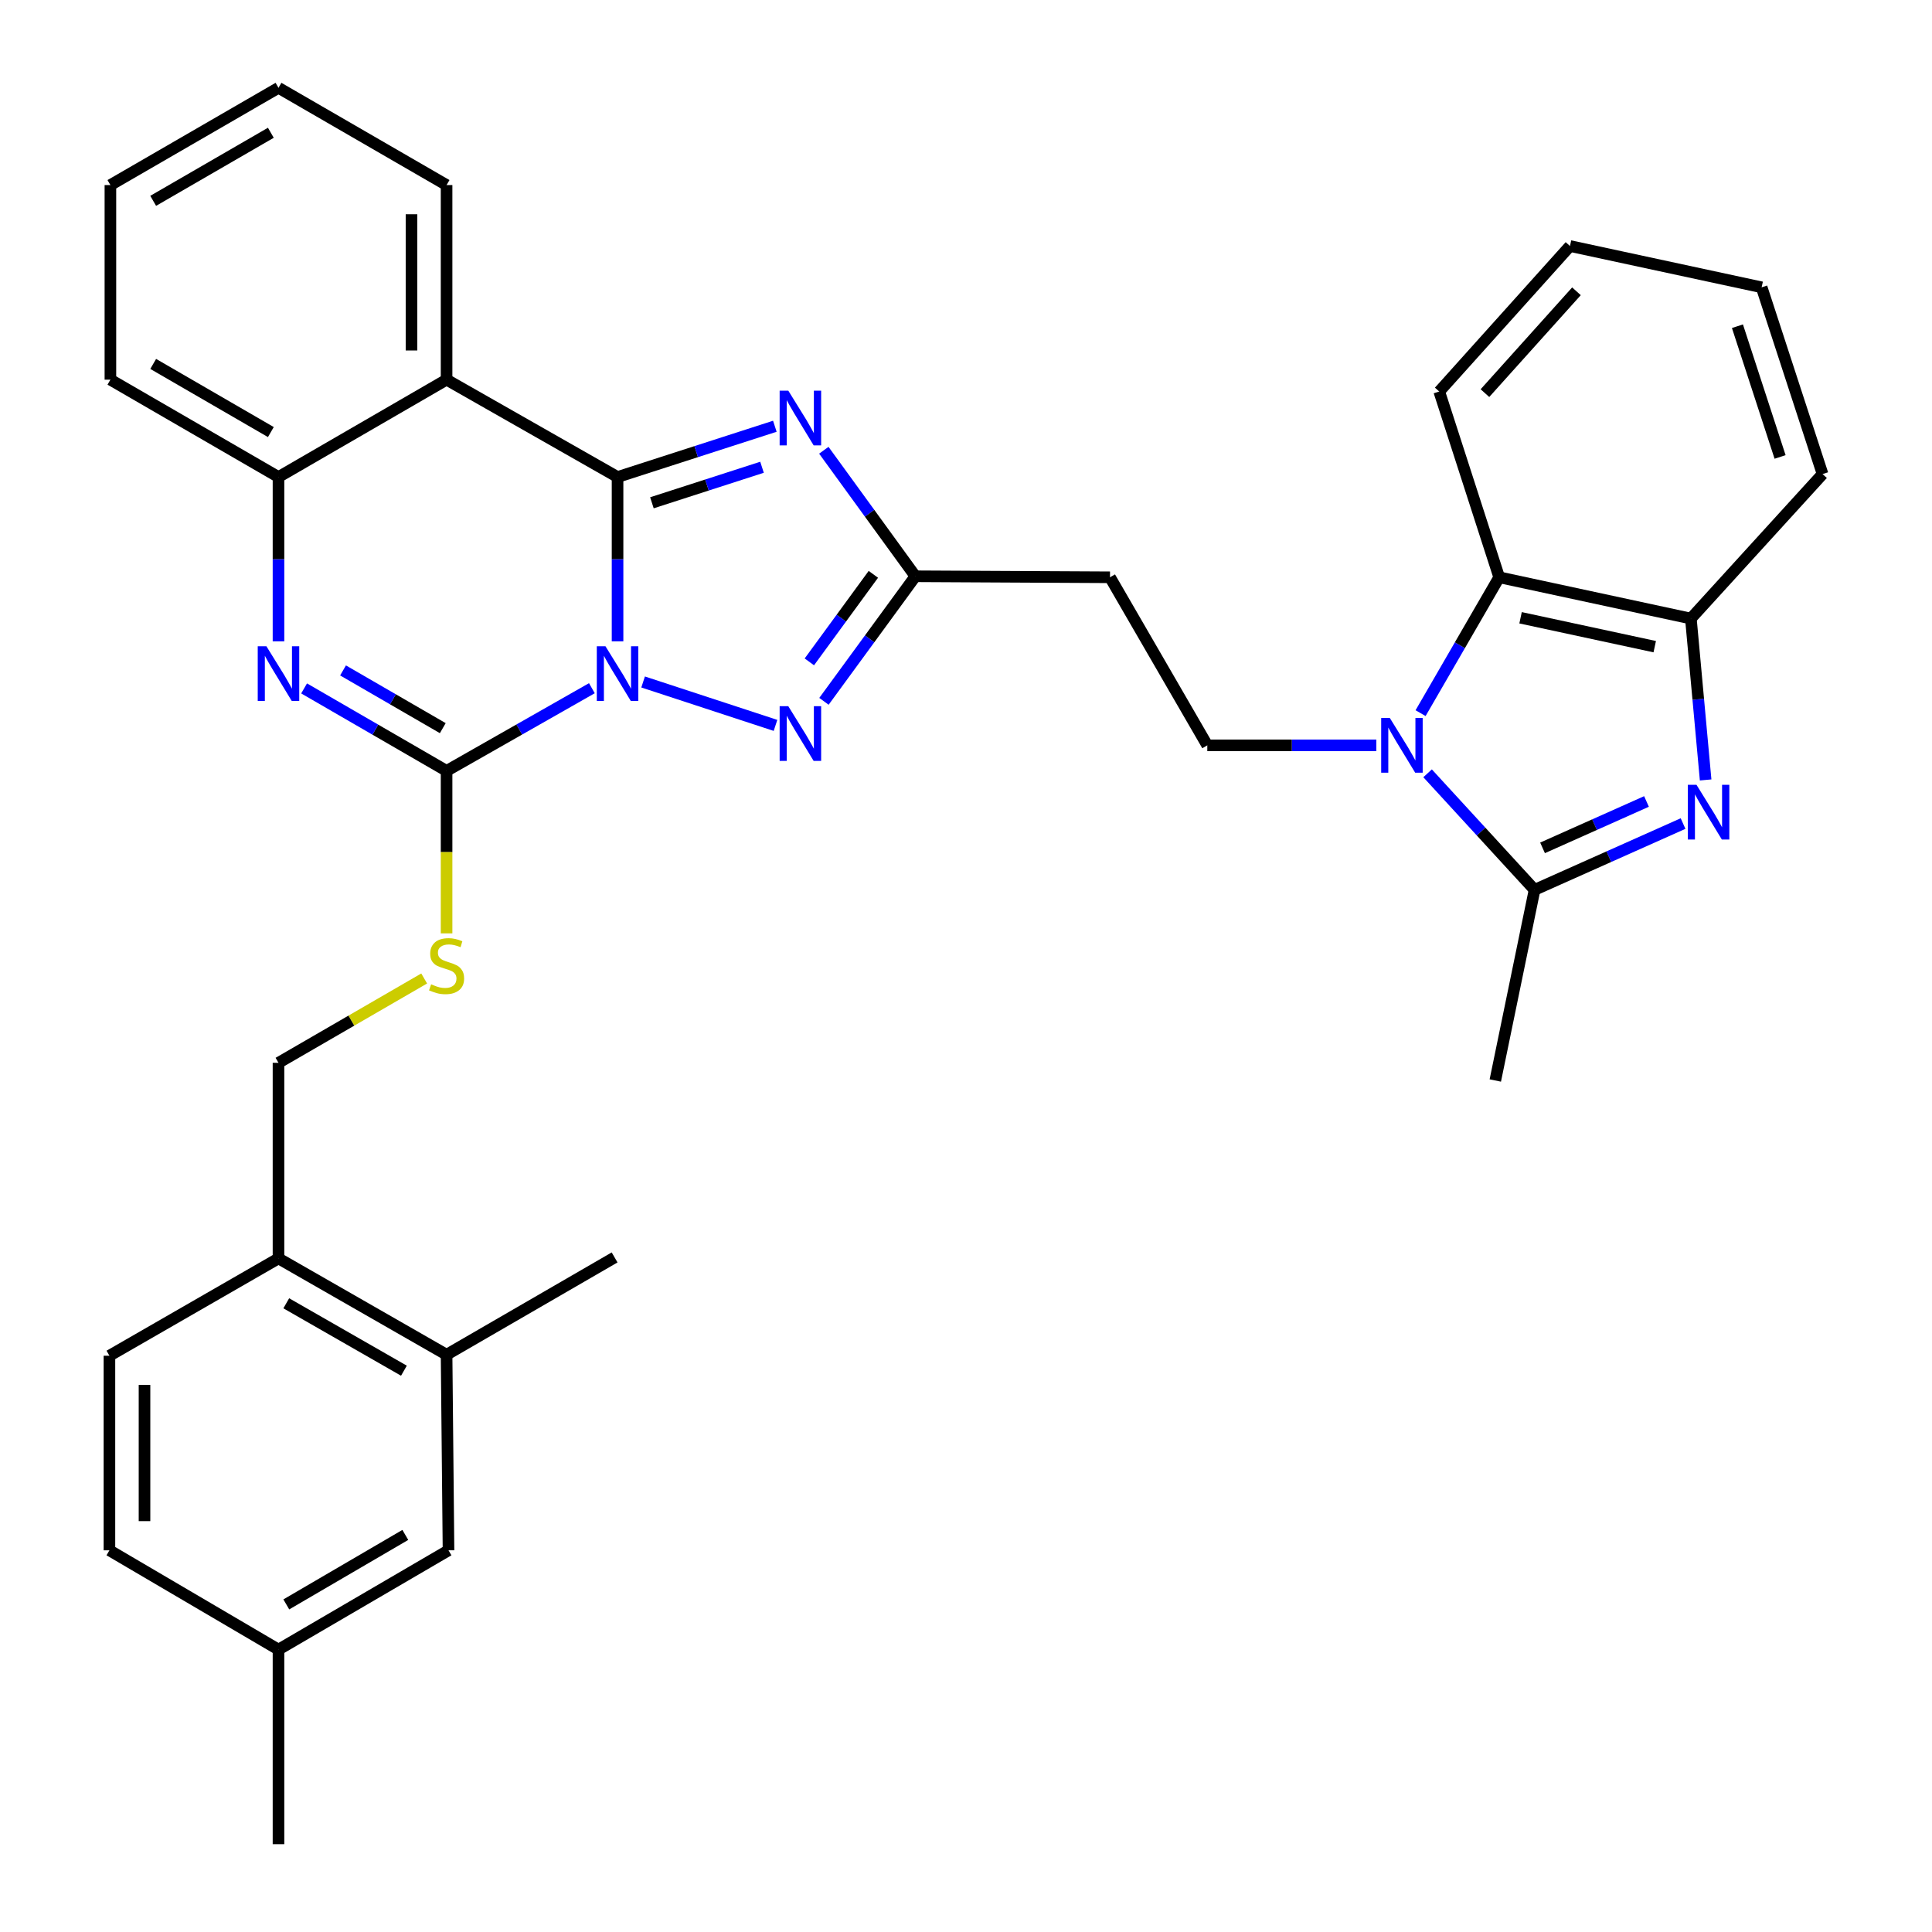 <?xml version='1.0' encoding='iso-8859-1'?>
<svg version='1.1' baseProfile='full'
              xmlns='http://www.w3.org/2000/svg'
                      xmlns:rdkit='http://www.rdkit.org/xml'
                      xmlns:xlink='http://www.w3.org/1999/xlink'
                  xml:space='preserve'
width='1000px' height='1000px' viewBox='0 0 1000 1000'>
<!-- END OF HEADER -->
<rect style='opacity:1.0;fill:#FFFFFF;stroke:none' width='1000' height='1000' x='0' y='0'> </rect>
<path class='bond-0' d='M 319.642,331.949 L 319.642,289.427' style='fill:none;fill-rule:evenodd;stroke:#0000FF;stroke-width:6px;stroke-linecap:butt;stroke-linejoin:miter;stroke-opacity:1' />
<path class='bond-0' d='M 319.642,289.427 L 319.642,246.904' style='fill:none;fill-rule:evenodd;stroke:#000000;stroke-width:6px;stroke-linecap:butt;stroke-linejoin:miter;stroke-opacity:1' />
<path class='bond-1' d='M 306.357,356.213 L 268.753,377.61' style='fill:none;fill-rule:evenodd;stroke:#0000FF;stroke-width:6px;stroke-linecap:butt;stroke-linejoin:miter;stroke-opacity:1' />
<path class='bond-1' d='M 268.753,377.61 L 231.148,399.008' style='fill:none;fill-rule:evenodd;stroke:#000000;stroke-width:6px;stroke-linecap:butt;stroke-linejoin:miter;stroke-opacity:1' />
<path class='bond-3' d='M 332.872,352.992 L 401.398,375.466' style='fill:none;fill-rule:evenodd;stroke:#0000FF;stroke-width:6px;stroke-linecap:butt;stroke-linejoin:miter;stroke-opacity:1' />
<path class='bond-2' d='M 319.642,246.904 L 360.348,233.767' style='fill:none;fill-rule:evenodd;stroke:#000000;stroke-width:6px;stroke-linecap:butt;stroke-linejoin:miter;stroke-opacity:1' />
<path class='bond-2' d='M 360.348,233.767 L 401.054,220.629' style='fill:none;fill-rule:evenodd;stroke:#0000FF;stroke-width:6px;stroke-linecap:butt;stroke-linejoin:miter;stroke-opacity:1' />
<path class='bond-2' d='M 337.431,260.242 L 365.925,251.046' style='fill:none;fill-rule:evenodd;stroke:#000000;stroke-width:6px;stroke-linecap:butt;stroke-linejoin:miter;stroke-opacity:1' />
<path class='bond-2' d='M 365.925,251.046 L 394.419,241.85' style='fill:none;fill-rule:evenodd;stroke:#0000FF;stroke-width:6px;stroke-linecap:butt;stroke-linejoin:miter;stroke-opacity:1' />
<path class='bond-7' d='M 319.642,246.904 L 231.148,196.519' style='fill:none;fill-rule:evenodd;stroke:#000000;stroke-width:6px;stroke-linecap:butt;stroke-linejoin:miter;stroke-opacity:1' />
<path class='bond-5' d='M 231.148,399.008 L 194.274,377.666' style='fill:none;fill-rule:evenodd;stroke:#000000;stroke-width:6px;stroke-linecap:butt;stroke-linejoin:miter;stroke-opacity:1' />
<path class='bond-5' d='M 194.274,377.666 L 157.4,356.324' style='fill:none;fill-rule:evenodd;stroke:#0000FF;stroke-width:6px;stroke-linecap:butt;stroke-linejoin:miter;stroke-opacity:1' />
<path class='bond-5' d='M 229.181,376.891 L 203.369,361.951' style='fill:none;fill-rule:evenodd;stroke:#000000;stroke-width:6px;stroke-linecap:butt;stroke-linejoin:miter;stroke-opacity:1' />
<path class='bond-5' d='M 203.369,361.951 L 177.557,347.012' style='fill:none;fill-rule:evenodd;stroke:#0000FF;stroke-width:6px;stroke-linecap:butt;stroke-linejoin:miter;stroke-opacity:1' />
<path class='bond-13' d='M 231.148,399.008 L 231.148,441.059' style='fill:none;fill-rule:evenodd;stroke:#000000;stroke-width:6px;stroke-linecap:butt;stroke-linejoin:miter;stroke-opacity:1' />
<path class='bond-13' d='M 231.148,441.059 L 231.148,483.109' style='fill:none;fill-rule:evenodd;stroke:#CCCC00;stroke-width:6px;stroke-linecap:butt;stroke-linejoin:miter;stroke-opacity:1' />
<path class='bond-34' d='M 426.408,233.052 L 450.106,265.665' style='fill:none;fill-rule:evenodd;stroke:#0000FF;stroke-width:6px;stroke-linecap:butt;stroke-linejoin:miter;stroke-opacity:1' />
<path class='bond-34' d='M 450.106,265.665 L 473.804,298.278' style='fill:none;fill-rule:evenodd;stroke:#000000;stroke-width:6px;stroke-linecap:butt;stroke-linejoin:miter;stroke-opacity:1' />
<path class='bond-9' d='M 426.476,363.01 L 450.14,330.644' style='fill:none;fill-rule:evenodd;stroke:#0000FF;stroke-width:6px;stroke-linecap:butt;stroke-linejoin:miter;stroke-opacity:1' />
<path class='bond-9' d='M 450.14,330.644 L 473.804,298.278' style='fill:none;fill-rule:evenodd;stroke:#000000;stroke-width:6px;stroke-linecap:butt;stroke-linejoin:miter;stroke-opacity:1' />
<path class='bond-9' d='M 418.918,342.584 L 435.483,319.927' style='fill:none;fill-rule:evenodd;stroke:#0000FF;stroke-width:6px;stroke-linecap:butt;stroke-linejoin:miter;stroke-opacity:1' />
<path class='bond-9' d='M 435.483,319.927 L 452.048,297.271' style='fill:none;fill-rule:evenodd;stroke:#000000;stroke-width:6px;stroke-linecap:butt;stroke-linejoin:miter;stroke-opacity:1' />
<path class='bond-4' d='M 712.38,385.794 L 668.639,385.794' style='fill:none;fill-rule:evenodd;stroke:#0000FF;stroke-width:6px;stroke-linecap:butt;stroke-linejoin:miter;stroke-opacity:1' />
<path class='bond-4' d='M 668.639,385.794 L 624.899,385.794' style='fill:none;fill-rule:evenodd;stroke:#000000;stroke-width:6px;stroke-linecap:butt;stroke-linejoin:miter;stroke-opacity:1' />
<path class='bond-8' d='M 738.917,400.258 L 766.604,430.419' style='fill:none;fill-rule:evenodd;stroke:#0000FF;stroke-width:6px;stroke-linecap:butt;stroke-linejoin:miter;stroke-opacity:1' />
<path class='bond-8' d='M 766.604,430.419 L 794.292,460.58' style='fill:none;fill-rule:evenodd;stroke:#000000;stroke-width:6px;stroke-linecap:butt;stroke-linejoin:miter;stroke-opacity:1' />
<path class='bond-11' d='M 735.288,369.121 L 755.636,333.962' style='fill:none;fill-rule:evenodd;stroke:#0000FF;stroke-width:6px;stroke-linecap:butt;stroke-linejoin:miter;stroke-opacity:1' />
<path class='bond-11' d='M 755.636,333.962 L 775.983,298.802' style='fill:none;fill-rule:evenodd;stroke:#000000;stroke-width:6px;stroke-linecap:butt;stroke-linejoin:miter;stroke-opacity:1' />
<path class='bond-10' d='M 144.147,331.949 L 144.147,289.427' style='fill:none;fill-rule:evenodd;stroke:#0000FF;stroke-width:6px;stroke-linecap:butt;stroke-linejoin:miter;stroke-opacity:1' />
<path class='bond-10' d='M 144.147,289.427 L 144.147,246.904' style='fill:none;fill-rule:evenodd;stroke:#000000;stroke-width:6px;stroke-linecap:butt;stroke-linejoin:miter;stroke-opacity:1' />
<path class='bond-6' d='M 871.153,426.268 L 832.722,443.424' style='fill:none;fill-rule:evenodd;stroke:#0000FF;stroke-width:6px;stroke-linecap:butt;stroke-linejoin:miter;stroke-opacity:1' />
<path class='bond-6' d='M 832.722,443.424 L 794.292,460.58' style='fill:none;fill-rule:evenodd;stroke:#000000;stroke-width:6px;stroke-linecap:butt;stroke-linejoin:miter;stroke-opacity:1' />
<path class='bond-6' d='M 852.223,414.835 L 825.321,426.844' style='fill:none;fill-rule:evenodd;stroke:#0000FF;stroke-width:6px;stroke-linecap:butt;stroke-linejoin:miter;stroke-opacity:1' />
<path class='bond-6' d='M 825.321,426.844 L 798.419,438.853' style='fill:none;fill-rule:evenodd;stroke:#000000;stroke-width:6px;stroke-linecap:butt;stroke-linejoin:miter;stroke-opacity:1' />
<path class='bond-37' d='M 882.833,403.697 L 879.012,361.932' style='fill:none;fill-rule:evenodd;stroke:#0000FF;stroke-width:6px;stroke-linecap:butt;stroke-linejoin:miter;stroke-opacity:1' />
<path class='bond-37' d='M 879.012,361.932 L 875.19,320.167' style='fill:none;fill-rule:evenodd;stroke:#000000;stroke-width:6px;stroke-linecap:butt;stroke-linejoin:miter;stroke-opacity:1' />
<path class='bond-22' d='M 231.148,196.519 L 231.148,95.789' style='fill:none;fill-rule:evenodd;stroke:#000000;stroke-width:6px;stroke-linecap:butt;stroke-linejoin:miter;stroke-opacity:1' />
<path class='bond-22' d='M 212.991,181.41 L 212.991,110.899' style='fill:none;fill-rule:evenodd;stroke:#000000;stroke-width:6px;stroke-linecap:butt;stroke-linejoin:miter;stroke-opacity:1' />
<path class='bond-35' d='M 231.148,196.519 L 144.147,246.904' style='fill:none;fill-rule:evenodd;stroke:#000000;stroke-width:6px;stroke-linecap:butt;stroke-linejoin:miter;stroke-opacity:1' />
<path class='bond-23' d='M 794.292,460.58 L 773.966,559.262' style='fill:none;fill-rule:evenodd;stroke:#000000;stroke-width:6px;stroke-linecap:butt;stroke-linejoin:miter;stroke-opacity:1' />
<path class='bond-15' d='M 473.804,298.278 L 574.534,298.802' style='fill:none;fill-rule:evenodd;stroke:#000000;stroke-width:6px;stroke-linecap:butt;stroke-linejoin:miter;stroke-opacity:1' />
<path class='bond-26' d='M 144.147,246.904 L 57.145,196.519' style='fill:none;fill-rule:evenodd;stroke:#000000;stroke-width:6px;stroke-linecap:butt;stroke-linejoin:miter;stroke-opacity:1' />
<path class='bond-26' d='M 140.196,223.634 L 79.295,188.365' style='fill:none;fill-rule:evenodd;stroke:#000000;stroke-width:6px;stroke-linecap:butt;stroke-linejoin:miter;stroke-opacity:1' />
<path class='bond-12' d='M 775.983,298.802 L 875.19,320.167' style='fill:none;fill-rule:evenodd;stroke:#000000;stroke-width:6px;stroke-linecap:butt;stroke-linejoin:miter;stroke-opacity:1' />
<path class='bond-12' d='M 787.042,319.757 L 856.487,334.712' style='fill:none;fill-rule:evenodd;stroke:#000000;stroke-width:6px;stroke-linecap:butt;stroke-linejoin:miter;stroke-opacity:1' />
<path class='bond-25' d='M 775.983,298.802 L 744.945,202.642' style='fill:none;fill-rule:evenodd;stroke:#000000;stroke-width:6px;stroke-linecap:butt;stroke-linejoin:miter;stroke-opacity:1' />
<path class='bond-27' d='M 875.19,320.167 L 943.359,245.381' style='fill:none;fill-rule:evenodd;stroke:#000000;stroke-width:6px;stroke-linecap:butt;stroke-linejoin:miter;stroke-opacity:1' />
<path class='bond-18' d='M 219.555,506.459 L 181.851,528.286' style='fill:none;fill-rule:evenodd;stroke:#CCCC00;stroke-width:6px;stroke-linecap:butt;stroke-linejoin:miter;stroke-opacity:1' />
<path class='bond-18' d='M 181.851,528.286 L 144.147,550.113' style='fill:none;fill-rule:evenodd;stroke:#000000;stroke-width:6px;stroke-linecap:butt;stroke-linejoin:miter;stroke-opacity:1' />
<path class='bond-14' d='M 624.899,385.794 L 574.534,298.802' style='fill:none;fill-rule:evenodd;stroke:#000000;stroke-width:6px;stroke-linecap:butt;stroke-linejoin:miter;stroke-opacity:1' />
<path class='bond-16' d='M 231.148,701.198 L 144.147,651.347' style='fill:none;fill-rule:evenodd;stroke:#000000;stroke-width:6px;stroke-linecap:butt;stroke-linejoin:miter;stroke-opacity:1' />
<path class='bond-16' d='M 209.071,709.474 L 148.17,674.579' style='fill:none;fill-rule:evenodd;stroke:#000000;stroke-width:6px;stroke-linecap:butt;stroke-linejoin:miter;stroke-opacity:1' />
<path class='bond-19' d='M 231.148,701.198 L 232.147,802.442' style='fill:none;fill-rule:evenodd;stroke:#000000;stroke-width:6px;stroke-linecap:butt;stroke-linejoin:miter;stroke-opacity:1' />
<path class='bond-28' d='M 231.148,701.198 L 318.119,650.843' style='fill:none;fill-rule:evenodd;stroke:#000000;stroke-width:6px;stroke-linecap:butt;stroke-linejoin:miter;stroke-opacity:1' />
<path class='bond-17' d='M 144.147,651.347 L 144.147,550.113' style='fill:none;fill-rule:evenodd;stroke:#000000;stroke-width:6px;stroke-linecap:butt;stroke-linejoin:miter;stroke-opacity:1' />
<path class='bond-20' d='M 144.147,651.347 L 56.641,701.722' style='fill:none;fill-rule:evenodd;stroke:#000000;stroke-width:6px;stroke-linecap:butt;stroke-linejoin:miter;stroke-opacity:1' />
<path class='bond-38' d='M 232.147,802.442 L 144.147,853.826' style='fill:none;fill-rule:evenodd;stroke:#000000;stroke-width:6px;stroke-linecap:butt;stroke-linejoin:miter;stroke-opacity:1' />
<path class='bond-38' d='M 209.791,794.47 L 148.191,830.439' style='fill:none;fill-rule:evenodd;stroke:#000000;stroke-width:6px;stroke-linecap:butt;stroke-linejoin:miter;stroke-opacity:1' />
<path class='bond-24' d='M 56.641,701.722 L 56.641,802.442' style='fill:none;fill-rule:evenodd;stroke:#000000;stroke-width:6px;stroke-linecap:butt;stroke-linejoin:miter;stroke-opacity:1' />
<path class='bond-24' d='M 74.798,716.83 L 74.798,787.334' style='fill:none;fill-rule:evenodd;stroke:#000000;stroke-width:6px;stroke-linecap:butt;stroke-linejoin:miter;stroke-opacity:1' />
<path class='bond-21' d='M 144.147,853.826 L 56.641,802.442' style='fill:none;fill-rule:evenodd;stroke:#000000;stroke-width:6px;stroke-linecap:butt;stroke-linejoin:miter;stroke-opacity:1' />
<path class='bond-29' d='M 144.147,853.826 L 144.147,954.545' style='fill:none;fill-rule:evenodd;stroke:#000000;stroke-width:6px;stroke-linecap:butt;stroke-linejoin:miter;stroke-opacity:1' />
<path class='bond-30' d='M 231.148,95.789 L 144.147,45.455' style='fill:none;fill-rule:evenodd;stroke:#000000;stroke-width:6px;stroke-linecap:butt;stroke-linejoin:miter;stroke-opacity:1' />
<path class='bond-31' d='M 744.945,202.642 L 812.62,127.342' style='fill:none;fill-rule:evenodd;stroke:#000000;stroke-width:6px;stroke-linecap:butt;stroke-linejoin:miter;stroke-opacity:1' />
<path class='bond-31' d='M 768.601,203.484 L 815.973,150.774' style='fill:none;fill-rule:evenodd;stroke:#000000;stroke-width:6px;stroke-linecap:butt;stroke-linejoin:miter;stroke-opacity:1' />
<path class='bond-33' d='M 57.145,196.519 L 57.145,95.789' style='fill:none;fill-rule:evenodd;stroke:#000000;stroke-width:6px;stroke-linecap:butt;stroke-linejoin:miter;stroke-opacity:1' />
<path class='bond-39' d='M 943.359,245.381 L 911.827,148.716' style='fill:none;fill-rule:evenodd;stroke:#000000;stroke-width:6px;stroke-linecap:butt;stroke-linejoin:miter;stroke-opacity:1' />
<path class='bond-39' d='M 921.367,236.512 L 899.295,168.847' style='fill:none;fill-rule:evenodd;stroke:#000000;stroke-width:6px;stroke-linecap:butt;stroke-linejoin:miter;stroke-opacity:1' />
<path class='bond-36' d='M 144.147,45.455 L 57.145,95.789' style='fill:none;fill-rule:evenodd;stroke:#000000;stroke-width:6px;stroke-linecap:butt;stroke-linejoin:miter;stroke-opacity:1' />
<path class='bond-36' d='M 140.189,68.721 L 79.288,103.955' style='fill:none;fill-rule:evenodd;stroke:#000000;stroke-width:6px;stroke-linecap:butt;stroke-linejoin:miter;stroke-opacity:1' />
<path class='bond-32' d='M 812.62,127.342 L 911.827,148.716' style='fill:none;fill-rule:evenodd;stroke:#000000;stroke-width:6px;stroke-linecap:butt;stroke-linejoin:miter;stroke-opacity:1' />
<path  class='atom-0' d='M 313.382 334.493
L 322.662 349.493
Q 323.582 350.973, 325.062 353.653
Q 326.542 356.333, 326.622 356.493
L 326.622 334.493
L 330.382 334.493
L 330.382 362.813
L 326.502 362.813
L 316.542 346.413
Q 315.382 344.493, 314.142 342.293
Q 312.942 340.093, 312.582 339.413
L 312.582 362.813
L 308.902 362.813
L 308.902 334.493
L 313.382 334.493
' fill='#0000FF'/>
<path  class='atom-3' d='M 408.02 202.2
L 417.3 217.2
Q 418.22 218.68, 419.7 221.36
Q 421.18 224.04, 421.26 224.2
L 421.26 202.2
L 425.02 202.2
L 425.02 230.52
L 421.14 230.52
L 411.18 214.12
Q 410.02 212.2, 408.78 210
Q 407.58 207.8, 407.22 207.12
L 407.22 230.52
L 403.54 230.52
L 403.54 202.2
L 408.02 202.2
' fill='#0000FF'/>
<path  class='atom-4' d='M 408.02 365.531
L 417.3 380.531
Q 418.22 382.011, 419.7 384.691
Q 421.18 387.371, 421.26 387.531
L 421.26 365.531
L 425.02 365.531
L 425.02 393.851
L 421.14 393.851
L 411.18 377.451
Q 410.02 375.531, 408.78 373.331
Q 407.58 371.131, 407.22 370.451
L 407.22 393.851
L 403.54 393.851
L 403.54 365.531
L 408.02 365.531
' fill='#0000FF'/>
<path  class='atom-5' d='M 719.379 371.634
L 728.659 386.634
Q 729.579 388.114, 731.059 390.794
Q 732.539 393.474, 732.619 393.634
L 732.619 371.634
L 736.379 371.634
L 736.379 399.954
L 732.499 399.954
L 722.539 383.554
Q 721.379 381.634, 720.139 379.434
Q 718.939 377.234, 718.579 376.554
L 718.579 399.954
L 714.899 399.954
L 714.899 371.634
L 719.379 371.634
' fill='#0000FF'/>
<path  class='atom-6' d='M 137.887 334.493
L 147.167 349.493
Q 148.087 350.973, 149.567 353.653
Q 151.047 356.333, 151.127 356.493
L 151.127 334.493
L 154.887 334.493
L 154.887 362.813
L 151.007 362.813
L 141.047 346.413
Q 139.887 344.493, 138.647 342.293
Q 137.447 340.093, 137.087 339.413
L 137.087 362.813
L 133.407 362.813
L 133.407 334.493
L 137.887 334.493
' fill='#0000FF'/>
<path  class='atom-7' d='M 878.099 406.212
L 887.379 421.212
Q 888.299 422.692, 889.779 425.372
Q 891.259 428.052, 891.339 428.212
L 891.339 406.212
L 895.099 406.212
L 895.099 434.532
L 891.219 434.532
L 881.259 418.132
Q 880.099 416.212, 878.859 414.012
Q 877.659 411.812, 877.299 411.132
L 877.299 434.532
L 873.619 434.532
L 873.619 406.212
L 878.099 406.212
' fill='#0000FF'/>
<path  class='atom-14' d='M 223.148 509.468
Q 223.468 509.588, 224.788 510.148
Q 226.108 510.708, 227.548 511.068
Q 229.028 511.388, 230.468 511.388
Q 233.148 511.388, 234.708 510.108
Q 236.268 508.788, 236.268 506.508
Q 236.268 504.948, 235.468 503.988
Q 234.708 503.028, 233.508 502.508
Q 232.308 501.988, 230.308 501.388
Q 227.788 500.628, 226.268 499.908
Q 224.788 499.188, 223.708 497.668
Q 222.668 496.148, 222.668 493.588
Q 222.668 490.028, 225.068 487.828
Q 227.508 485.628, 232.308 485.628
Q 235.588 485.628, 239.308 487.188
L 238.388 490.268
Q 234.988 488.868, 232.428 488.868
Q 229.668 488.868, 228.148 490.028
Q 226.628 491.148, 226.668 493.108
Q 226.668 494.628, 227.428 495.548
Q 228.228 496.468, 229.348 496.988
Q 230.508 497.508, 232.428 498.108
Q 234.988 498.908, 236.508 499.708
Q 238.028 500.508, 239.108 502.148
Q 240.228 503.748, 240.228 506.508
Q 240.228 510.428, 237.588 512.548
Q 234.988 514.628, 230.628 514.628
Q 228.108 514.628, 226.188 514.068
Q 224.308 513.548, 222.068 512.628
L 223.148 509.468
' fill='#CCCC00'/>
</svg>

